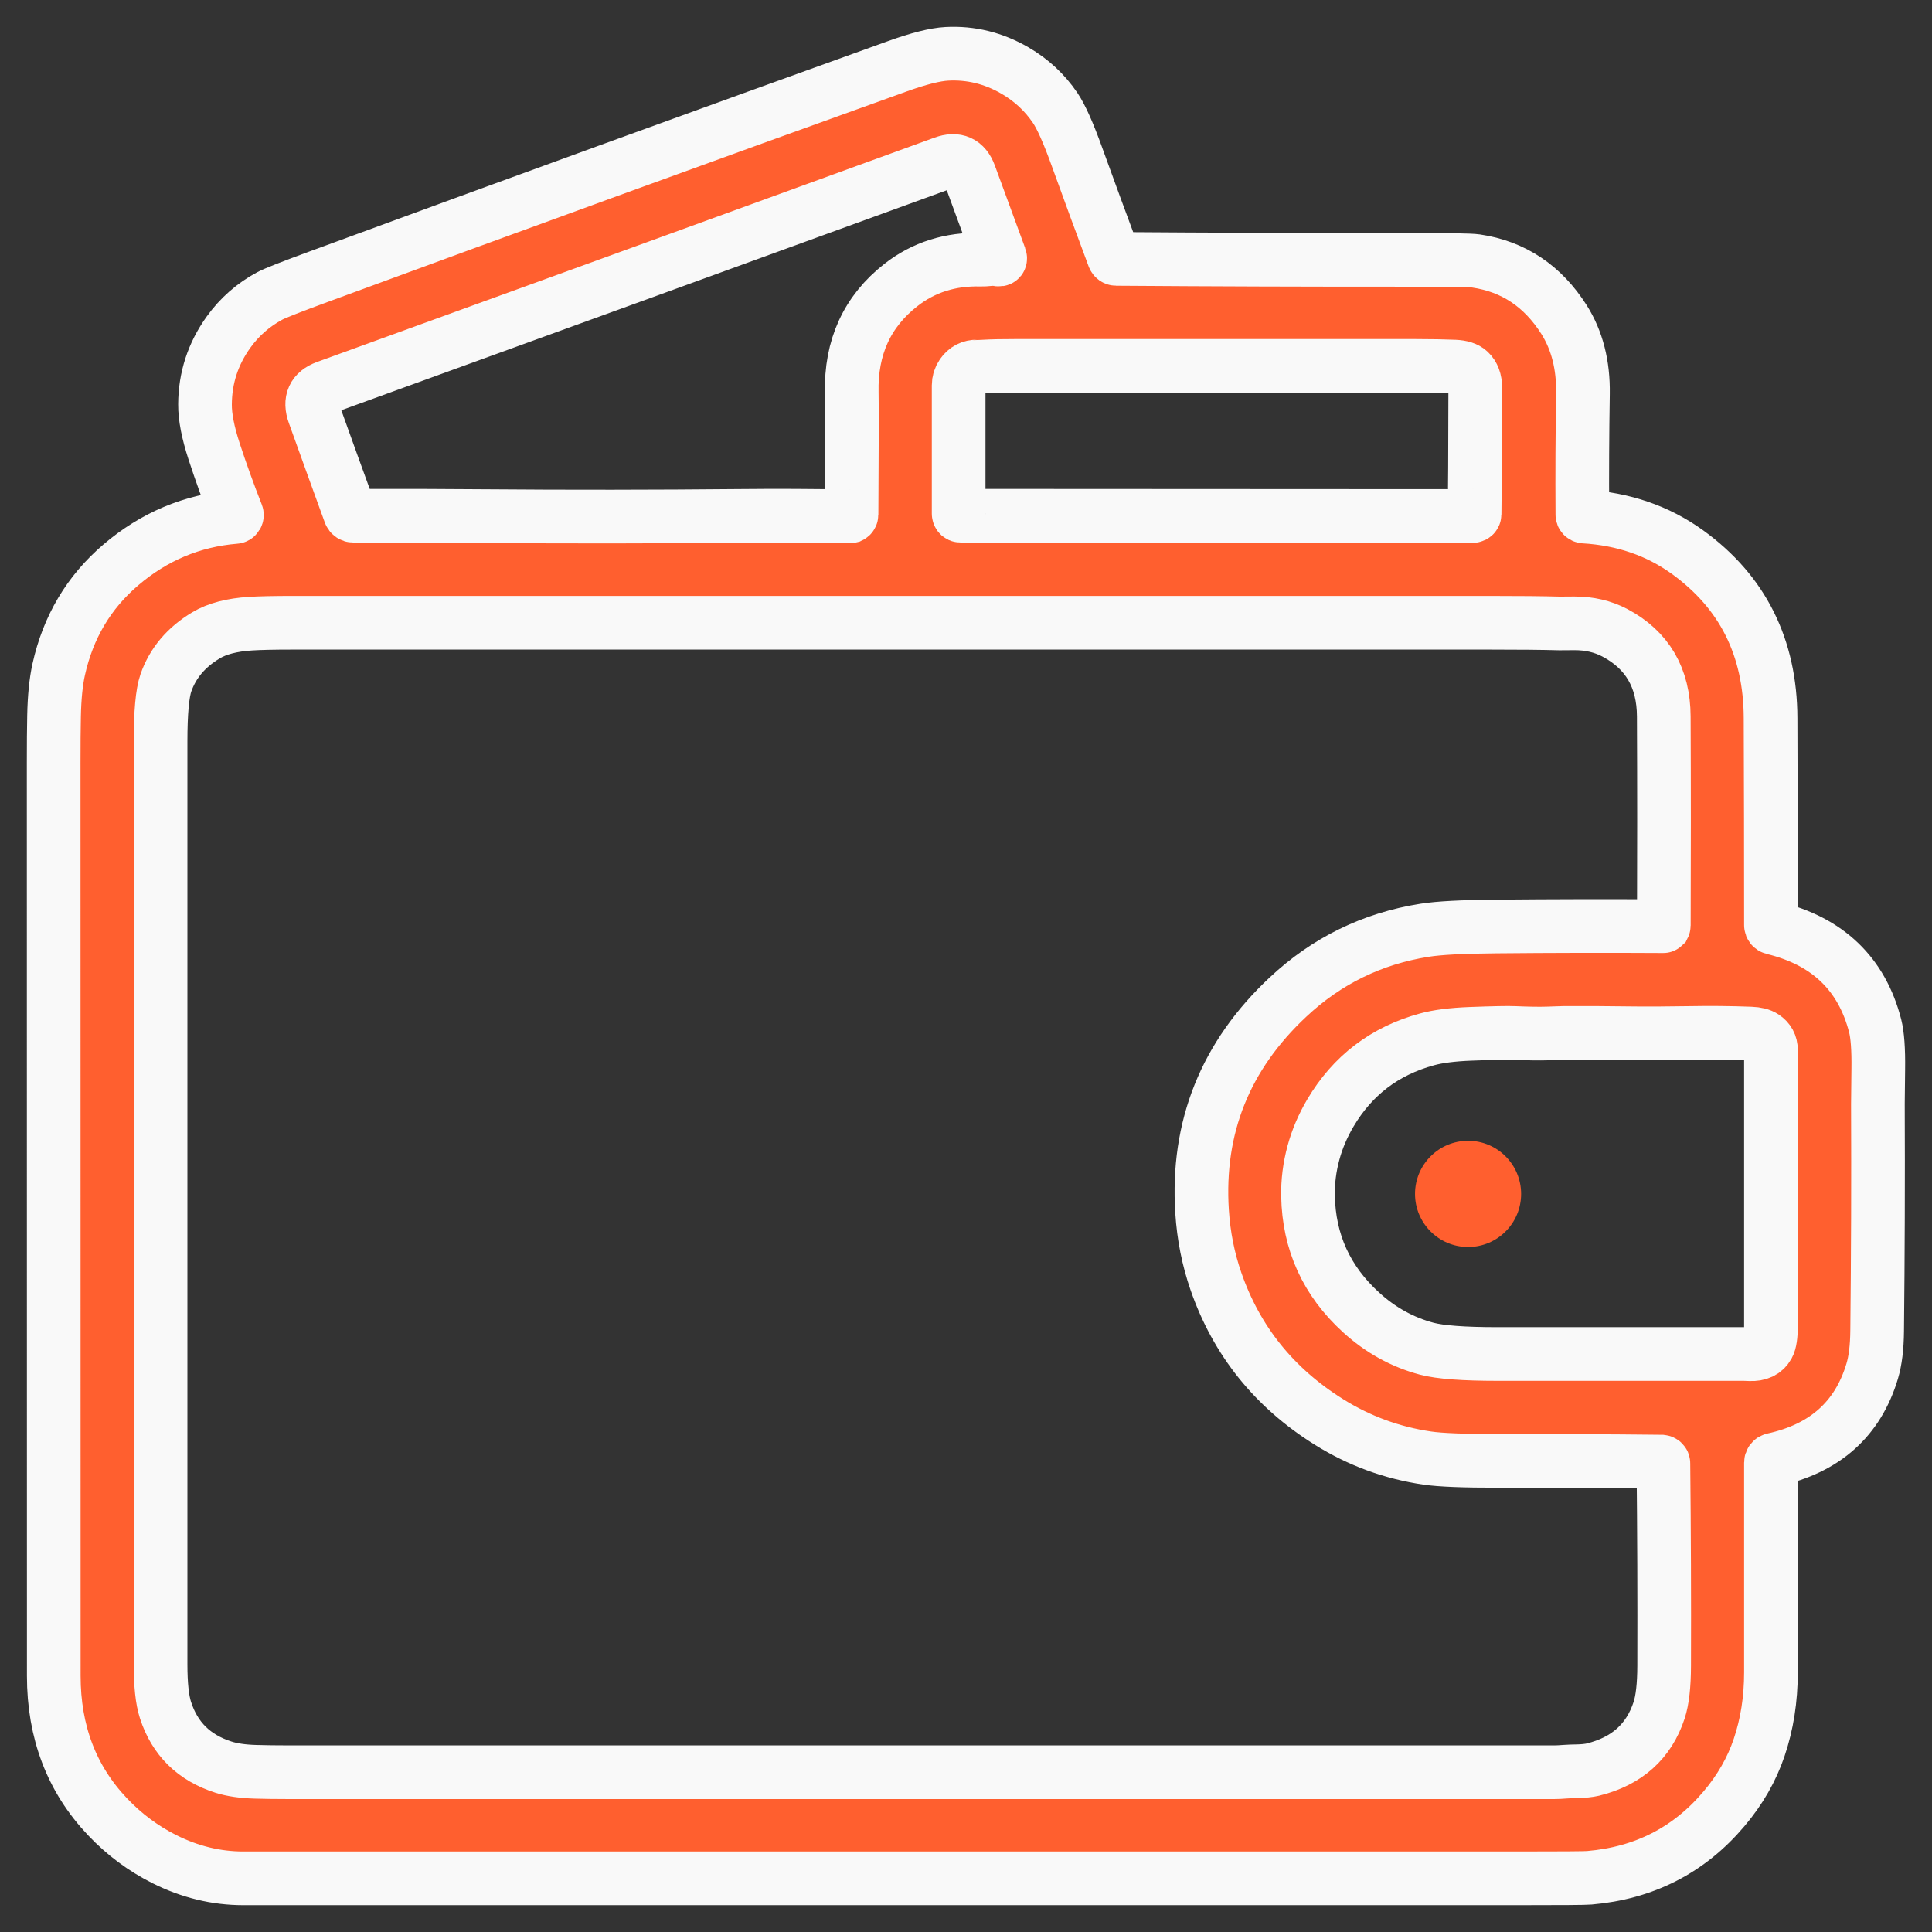 <svg width="36" height="36" viewBox="0 0 36 36" fill="none" xmlns="http://www.w3.org/2000/svg">
<rect x="0" y="0" width="36" height="36" fill="#333333" stroke="none"/>
<path d="M29.518 9.625C30.251 9.669 30.893 9.89 31.443 10.287C32.471 11.03 32.988 12.061 32.992 13.382C32.997 14.656 32.999 15.942 32.999 17.239C32.999 17.251 33.003 17.262 33.01 17.271C33.018 17.281 33.028 17.287 33.04 17.29C34.057 17.538 34.691 18.146 34.941 19.115C34.984 19.283 35.004 19.551 34.999 19.92C34.995 20.348 34.992 20.565 34.992 20.57C34.998 21.98 34.993 23.39 34.978 24.8C34.975 25.106 34.944 25.356 34.886 25.549C34.62 26.439 34.005 26.989 33.042 27.2C33.03 27.202 33.019 27.209 33.011 27.219C33.003 27.229 32.999 27.241 32.999 27.253C32.999 28.574 32.999 29.877 32.999 31.162C32.999 31.663 32.926 32.129 32.78 32.56C32.642 32.97 32.423 33.352 32.124 33.705C31.474 34.475 30.637 34.903 29.613 34.99C29.536 34.997 29.094 35 28.285 35C20.369 35 12.452 35 4.535 35C4.029 35 3.539 34.881 3.065 34.644C2.669 34.445 2.315 34.182 2.004 33.854C1.336 33.15 1.002 32.275 1.002 31.228C1.001 25.556 1 19.885 1 14.213C1 13.873 1.002 13.582 1.007 13.34C1.014 12.992 1.043 12.703 1.094 12.474C1.269 11.685 1.654 11.037 2.249 10.528C2.869 9.998 3.58 9.699 4.38 9.633C4.386 9.633 4.392 9.631 4.397 9.628C4.402 9.625 4.406 9.621 4.409 9.616C4.412 9.611 4.414 9.605 4.414 9.6C4.415 9.594 4.414 9.588 4.412 9.583C4.257 9.189 4.116 8.798 3.989 8.409C3.875 8.059 3.818 7.768 3.82 7.535C3.822 7.043 3.968 6.595 4.257 6.191C4.461 5.906 4.719 5.68 5.029 5.513C5.121 5.464 5.433 5.341 5.967 5.145C9.547 3.828 13.131 2.525 16.72 1.235C17.117 1.092 17.424 1.015 17.642 1.003C18.09 0.979 18.514 1.083 18.912 1.314C19.217 1.491 19.467 1.723 19.662 2.011C19.773 2.175 19.909 2.48 20.069 2.925C20.295 3.549 20.523 4.172 20.755 4.793C20.759 4.802 20.765 4.81 20.773 4.816C20.781 4.821 20.791 4.824 20.8 4.824C22.592 4.837 24.385 4.843 26.177 4.842C26.962 4.841 27.404 4.848 27.503 4.863C28.201 4.965 28.748 5.331 29.145 5.958C29.387 6.343 29.504 6.802 29.496 7.334C29.484 8.086 29.48 8.837 29.485 9.589C29.485 9.598 29.488 9.607 29.494 9.613C29.5 9.62 29.509 9.624 29.518 9.625ZM9.029 9.617C10.613 9.63 12.196 9.628 13.78 9.613C14.464 9.606 15.149 9.609 15.834 9.622C15.839 9.622 15.843 9.621 15.847 9.62C15.851 9.618 15.854 9.616 15.857 9.613C15.86 9.61 15.863 9.606 15.864 9.602C15.866 9.598 15.867 9.594 15.867 9.589C15.875 8.31 15.876 7.552 15.871 7.317C15.852 6.472 16.157 5.803 16.788 5.31C17.211 4.98 17.709 4.822 18.283 4.838C18.315 4.839 18.366 4.836 18.438 4.829C18.492 4.824 18.545 4.826 18.596 4.835C18.633 4.842 18.645 4.827 18.632 4.792C18.444 4.277 18.256 3.764 18.067 3.253C17.981 3.021 17.82 2.948 17.582 3.035C13.748 4.43 9.914 5.824 6.078 7.215C5.84 7.302 5.765 7.468 5.853 7.713C6.077 8.339 6.301 8.957 6.523 9.567C6.528 9.58 6.536 9.591 6.547 9.598C6.558 9.606 6.571 9.61 6.585 9.61C7.419 9.608 8.234 9.61 9.029 9.617ZM17.926 6.978C17.884 7.039 17.863 7.107 17.863 7.181V9.571C17.863 9.577 17.864 9.582 17.866 9.586C17.867 9.591 17.87 9.595 17.874 9.599C17.878 9.602 17.882 9.605 17.886 9.607C17.891 9.609 17.896 9.61 17.901 9.61L27.444 9.615C27.452 9.615 27.461 9.611 27.467 9.605C27.473 9.599 27.477 9.59 27.477 9.581C27.483 9.215 27.487 8.427 27.489 7.217C27.489 7.089 27.452 6.989 27.377 6.918C27.322 6.866 27.231 6.837 27.104 6.831C26.906 6.823 26.659 6.818 26.36 6.818C23.882 6.818 21.403 6.818 18.925 6.818C18.676 6.818 18.482 6.822 18.343 6.83C18.338 6.831 18.294 6.831 18.212 6.83C18.092 6.828 17.997 6.877 17.926 6.978ZM30.994 17.258C30.996 17.258 30.999 17.257 31.001 17.255C31.002 17.253 31.003 17.251 31.003 17.248C31.008 15.949 31.008 14.649 31.002 13.349C30.999 12.63 30.695 12.111 30.091 11.791C29.867 11.673 29.615 11.614 29.335 11.615C29.155 11.616 29.064 11.617 29.062 11.617C28.747 11.608 28.311 11.604 27.754 11.604C20.319 11.604 12.883 11.604 5.448 11.604C5.1 11.604 4.84 11.61 4.668 11.621C4.321 11.643 4.044 11.715 3.838 11.839C3.469 12.06 3.22 12.355 3.091 12.724C3.025 12.915 2.992 13.28 2.992 13.818C2.992 19.549 2.992 25.28 2.992 31.011C2.992 31.391 3.022 31.676 3.084 31.866C3.256 32.399 3.615 32.753 4.163 32.928C4.322 32.979 4.521 33.008 4.759 33.015C4.93 33.02 5.132 33.023 5.365 33.023C13.231 33.023 21.096 33.023 28.961 33.023C29.017 33.023 29.086 33.02 29.169 33.013C29.238 33.008 29.307 33.006 29.376 33.005C29.503 33.003 29.605 32.992 29.682 32.974C30.313 32.818 30.724 32.45 30.915 31.869C30.977 31.681 31.008 31.404 31.009 31.04C31.013 29.783 31.008 28.526 30.995 27.269C30.995 27.26 30.992 27.252 30.986 27.246C30.979 27.239 30.971 27.236 30.962 27.235C29.948 27.224 28.935 27.22 27.921 27.221C27.282 27.222 26.84 27.205 26.595 27.169C25.935 27.072 25.324 26.847 24.763 26.496C23.744 25.86 23.042 24.986 22.657 23.875C22.514 23.462 22.428 23.029 22.399 22.576C22.298 21.005 22.831 19.672 24 18.579C24.721 17.903 25.57 17.488 26.546 17.334C26.809 17.292 27.251 17.269 27.871 17.264C28.906 17.254 29.947 17.252 30.994 17.258ZM25.36 24.453C25.723 24.785 26.131 25.01 26.584 25.131C26.833 25.197 27.273 25.23 27.904 25.23C29.433 25.23 30.963 25.23 32.492 25.23C32.495 25.23 32.534 25.231 32.609 25.234C32.77 25.241 32.882 25.188 32.945 25.074C32.981 25.009 32.999 24.888 32.999 24.711C32.999 22.995 32.999 21.279 32.999 19.563C32.999 19.46 32.955 19.379 32.866 19.32C32.811 19.283 32.729 19.263 32.621 19.259C32.248 19.245 31.874 19.241 31.501 19.248C31.026 19.256 30.652 19.257 30.381 19.253C29.964 19.247 29.547 19.245 29.13 19.247C29.128 19.247 29.03 19.25 28.836 19.257C28.682 19.262 28.477 19.259 28.219 19.248C28.102 19.242 27.829 19.248 27.4 19.264C27.064 19.277 26.795 19.311 26.591 19.367C25.803 19.582 25.203 20.039 24.79 20.738C24.649 20.977 24.544 21.224 24.475 21.478C24.402 21.748 24.368 22.016 24.373 22.284C24.389 23.145 24.718 23.868 25.36 24.453Z" fill="#FF5F2F" stroke="#F9F9F9"/>
<path d="M27.356 23.236C27.902 23.236 28.344 22.793 28.344 22.247C28.344 21.7 27.902 21.257 27.356 21.257C26.81 21.257 26.367 21.7 26.367 22.247C26.367 22.793 26.81 23.236 27.356 23.236Z" fill="#FF5F2F"/>
</svg>
